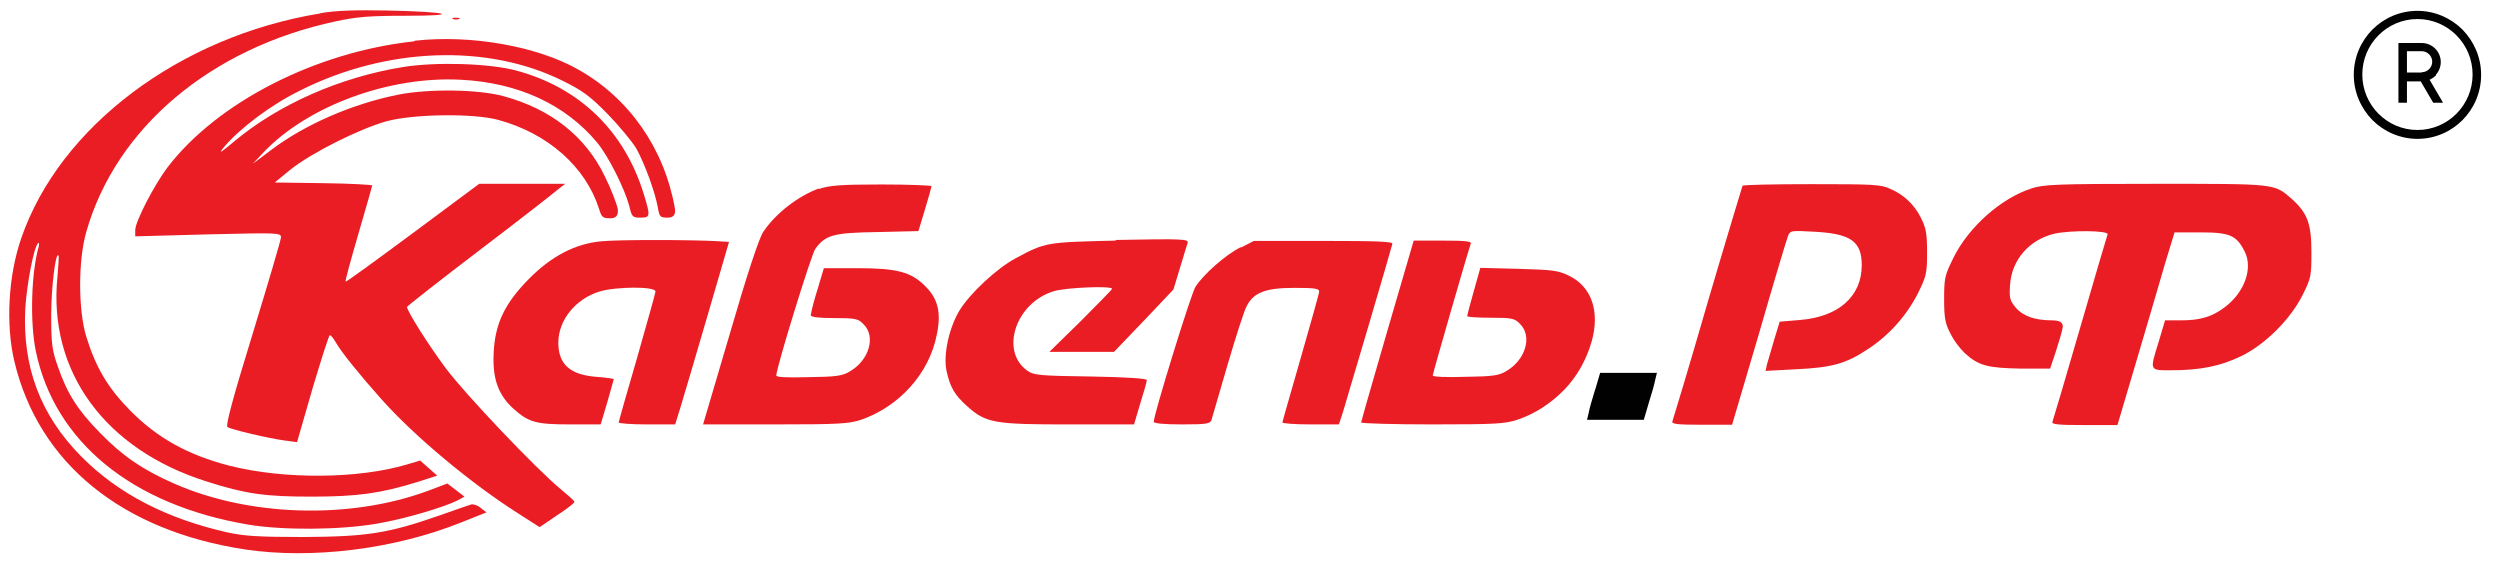 <?xml version="1.0" encoding="UTF-8"?> <svg xmlns="http://www.w3.org/2000/svg" width="127" height="29" viewBox="0 0 127 29" fill="none"><path d="M123.74 3.802C123.891 3.635 123.991 3.402 123.991 3.152C123.991 2.618 123.557 2.185 123.023 2.185H121.84V5.219H122.273V4.135H122.973L123.607 5.219H124.107L123.424 4.052C123.557 3.985 123.657 3.919 123.757 3.819L123.74 3.802ZM123.023 3.685H122.273V2.601H123.023C123.324 2.601 123.557 2.852 123.557 3.135C123.557 3.418 123.324 3.669 123.023 3.669V3.685Z" fill="#010101"></path><path d="M125.091 1.501C124.507 0.917 123.69 0.551 122.807 0.551C121.022 0.551 119.572 2.001 119.572 3.802C119.572 4.702 119.939 5.503 120.522 6.103C121.106 6.687 121.923 7.054 122.807 7.054C124.591 7.054 126.041 5.603 126.041 3.802C126.041 2.902 125.675 2.101 125.091 1.501ZM122.807 6.603C121.256 6.603 120.005 5.336 120.005 3.785C120.005 2.235 121.256 0.967 122.807 0.967C124.357 0.967 125.608 2.235 125.608 3.785C125.608 5.336 124.357 6.603 122.807 6.603Z" fill="#010101"></path><path fill-rule="evenodd" clip-rule="evenodd" d="M16.257 0.684C9.121 1.851 3.035 6.437 1.084 12.09C0.417 14.007 0.283 16.491 0.734 18.376C1.968 23.528 6.186 26.963 12.456 27.913C15.807 28.414 20.009 27.913 23.411 26.546L24.711 26.029L24.411 25.796C24.261 25.662 24.028 25.596 23.928 25.629C23.828 25.663 23.077 25.913 22.294 26.196C19.709 27.096 18.625 27.263 15.407 27.28C13.123 27.28 12.389 27.23 11.555 27.046C8.454 26.346 6.003 25.079 4.135 23.195C2.051 21.094 1.134 18.642 1.284 15.675C1.367 14.407 1.717 12.556 1.934 12.356C1.984 12.306 2.001 12.39 1.968 12.523C1.584 13.857 1.517 16.358 1.817 17.826C2.768 22.428 6.686 25.646 12.589 26.646C14.34 26.946 17.291 26.93 19.175 26.596C20.559 26.363 22.577 25.762 23.261 25.412L23.594 25.229L23.161 24.895L22.727 24.562L21.71 24.945C17.758 26.396 12.656 26.246 8.837 24.562C7.253 23.862 6.236 23.178 5.086 21.994C3.952 20.844 3.402 19.977 2.935 18.609C2.651 17.809 2.601 17.475 2.601 16.041C2.601 14.641 2.818 12.806 2.968 12.973C3.001 13.007 2.968 13.49 2.918 14.057C2.434 18.859 5.319 22.828 10.505 24.462C12.489 25.096 13.473 25.229 15.824 25.229C18.175 25.229 19.342 25.062 21.226 24.479L22.21 24.162L21.777 23.778L21.343 23.395L20.676 23.595C18.208 24.328 14.457 24.362 11.672 23.662C9.538 23.111 8.004 22.261 6.603 20.844C5.486 19.71 4.869 18.676 4.385 17.108C3.968 15.774 3.968 13.207 4.385 11.773C5.886 6.504 10.705 2.435 17.058 1.084C18.125 0.851 18.792 0.801 20.609 0.801C23.477 0.801 22.86 0.601 19.692 0.534C18.075 0.501 17.041 0.534 16.291 0.668L16.257 0.684Z" fill="#EA1D25"></path><path fill-rule="evenodd" clip-rule="evenodd" d="M23.01 0.967C23.11 1 23.226 1 23.326 0.967C23.409 0.934 23.326 0.9 23.16 0.9C22.994 0.9 22.927 0.917 23.01 0.967Z" fill="#EA1D25"></path><path fill-rule="evenodd" clip-rule="evenodd" d="M21.026 2.101C16.057 2.635 11.055 5.186 8.52 8.488C7.837 9.388 6.87 11.255 6.87 11.689V12.006L10.571 11.906C14.123 11.822 14.273 11.822 14.273 12.056C14.273 12.189 13.623 14.374 12.839 16.942C11.805 20.293 11.455 21.627 11.555 21.694C11.755 21.827 13.69 22.277 14.457 22.377L15.09 22.461L15.874 19.743C16.324 18.242 16.707 17.025 16.758 17.025C16.808 17.025 16.941 17.192 17.058 17.392C17.341 17.892 18.258 19.026 19.359 20.26C21.059 22.177 23.977 24.595 26.345 26.096L27.412 26.779L28.296 26.179C28.78 25.862 29.18 25.562 29.18 25.495C29.18 25.429 28.846 25.162 28.48 24.845C27.296 23.878 23.661 20.06 22.66 18.726C21.81 17.592 20.676 15.808 20.676 15.591C20.676 15.557 22.327 14.257 24.344 12.723C26.362 11.189 28.163 9.788 28.346 9.621L28.713 9.338H24.344L20.976 11.839C19.109 13.223 17.575 14.34 17.558 14.307C17.524 14.274 17.825 13.19 18.208 11.873C18.592 10.555 18.909 9.455 18.909 9.421C18.909 9.388 17.791 9.321 16.441 9.305L13.956 9.271L14.773 8.604C15.807 7.771 18.275 6.537 19.659 6.153C21.076 5.786 24.044 5.753 25.295 6.086C27.829 6.77 29.747 8.471 30.43 10.605C30.564 11.039 30.614 11.089 31.014 11.089C31.303 11.089 31.425 10.928 31.381 10.605C31.331 10.355 31.047 9.605 30.731 8.971C29.747 6.92 27.979 5.536 25.578 4.886C24.294 4.536 21.81 4.503 20.259 4.803C17.908 5.27 15.49 6.32 13.773 7.621L12.839 8.321L13.406 7.721C15.657 5.37 19.792 3.852 23.427 4.052C26.345 4.202 28.73 5.319 30.33 7.237C30.914 7.937 31.731 9.588 31.965 10.455C32.098 11.022 32.131 11.056 32.532 11.056C33.048 11.056 33.048 10.989 32.698 9.838C31.714 6.653 29.447 4.452 26.229 3.585C24.878 3.219 22.16 3.135 20.493 3.402C17.274 3.919 14.14 5.303 11.872 7.204C11.222 7.754 11.088 7.837 11.338 7.52C12.139 6.553 13.739 5.336 15.24 4.602C19.609 2.401 24.744 2.201 28.58 4.102C29.563 4.586 29.964 4.869 30.847 5.77C31.431 6.37 32.098 7.17 32.331 7.554C32.765 8.354 33.265 9.722 33.415 10.522C33.499 11.022 33.532 11.056 33.932 11.056C34.221 11.056 34.338 10.894 34.282 10.572C33.749 7.554 31.965 4.986 29.38 3.535C27.296 2.351 23.944 1.751 21.076 2.068L21.026 2.101Z" fill="#EA1D25"></path><path fill-rule="evenodd" clip-rule="evenodd" d="M41.602 9.571C40.519 9.972 39.385 10.855 38.768 11.789C38.551 12.123 37.951 13.94 37.084 16.925L35.716 21.56H39.368C42.669 21.56 43.086 21.527 43.737 21.327C45.704 20.643 47.205 18.959 47.588 17.008C47.822 15.891 47.655 15.191 47.022 14.557C46.288 13.807 45.571 13.623 43.503 13.623H41.852L41.519 14.74C41.386 15.157 41.269 15.574 41.185 16.008C41.185 16.108 41.569 16.158 42.369 16.158C43.47 16.158 43.603 16.191 43.87 16.475C44.504 17.092 44.154 18.292 43.186 18.859C42.819 19.093 42.486 19.142 41.102 19.159C39.918 19.192 39.435 19.159 39.435 19.076C39.435 18.692 41.219 12.906 41.419 12.639C41.936 11.939 42.319 11.822 44.57 11.789L46.655 11.739L46.988 10.639C47.172 10.038 47.322 9.488 47.322 9.455C47.322 9.421 46.188 9.371 44.787 9.371C42.636 9.371 42.136 9.421 41.586 9.605L41.602 9.571Z" fill="#EA1D25"></path><path fill-rule="evenodd" clip-rule="evenodd" d="M88.524 9.421C88.524 9.421 87.69 12.156 86.74 15.391C85.806 18.626 84.989 21.327 84.956 21.41C84.906 21.544 85.256 21.577 86.439 21.577H87.99L89.358 16.942C90.091 14.39 90.758 12.173 90.825 12.006C90.942 11.706 90.958 11.706 92.192 11.773C94.01 11.873 94.577 12.256 94.577 13.473C94.577 15.057 93.393 16.108 91.409 16.258L90.408 16.341L90.124 17.275C89.975 17.792 89.808 18.342 89.758 18.526L89.691 18.842L91.225 18.759C93.043 18.676 93.76 18.476 94.827 17.775C95.927 17.075 96.828 16.075 97.428 14.907C97.861 14.024 97.895 13.89 97.895 12.823C97.895 11.856 97.845 11.589 97.578 11.056C97.245 10.389 96.694 9.872 96.011 9.588C95.56 9.371 95.127 9.355 92.042 9.355C90.141 9.355 88.54 9.388 88.524 9.438V9.421Z" fill="#EA1D25"></path><path fill-rule="evenodd" clip-rule="evenodd" d="M103.214 9.571C101.663 10.055 99.996 11.539 99.229 13.106C98.795 13.99 98.762 14.123 98.762 15.19C98.762 16.157 98.812 16.424 99.079 16.941C99.262 17.308 99.512 17.642 99.812 17.942C100.529 18.592 100.996 18.692 102.647 18.725H104.147L104.431 17.875C104.581 17.408 104.748 16.858 104.781 16.658C104.837 16.402 104.659 16.274 104.248 16.274C103.364 16.274 102.764 16.058 102.397 15.624C102.097 15.257 102.063 15.14 102.113 14.457C102.197 13.19 103.097 12.172 104.364 11.872C105.181 11.689 107.132 11.705 107.066 11.905C107.032 11.989 106.399 14.14 105.665 16.674C104.931 19.209 104.298 21.343 104.264 21.427C104.214 21.56 104.548 21.593 105.882 21.593H107.566L108.55 18.275C109.083 16.458 109.733 14.273 109.984 13.389L110.467 11.805H111.784C113.285 11.805 113.619 11.956 114.035 12.789C114.452 13.623 114.035 14.84 113.018 15.607C112.368 16.091 111.801 16.274 110.767 16.274H109.984L109.667 17.341C109.2 18.859 109.166 18.809 110.317 18.809C111.801 18.809 112.818 18.592 113.852 18.092C115.086 17.491 116.37 16.207 116.987 14.957C117.404 14.123 117.42 14.007 117.42 12.806C117.42 11.355 117.22 10.822 116.403 10.088C115.519 9.321 115.636 9.338 109.5 9.338C104.481 9.338 103.814 9.371 103.197 9.571H103.214Z" fill="#EA1D25"></path><path fill-rule="evenodd" clip-rule="evenodd" d="M30.564 12.256C29.23 12.373 28.013 13.007 26.863 14.174C25.629 15.424 25.145 16.458 25.078 17.925C25.012 19.243 25.312 20.06 26.079 20.76C26.863 21.46 27.229 21.56 28.98 21.56H30.514L30.848 20.443C31.031 19.81 31.181 19.276 31.181 19.259C31.181 19.243 30.798 19.176 30.297 19.143C28.963 19.043 28.363 18.509 28.363 17.409C28.363 16.258 29.247 15.174 30.464 14.807C31.281 14.557 33.299 14.541 33.299 14.807C33.299 14.891 32.865 16.408 32.365 18.175C31.848 19.943 31.431 21.41 31.431 21.46C31.431 21.51 32.082 21.56 32.865 21.56H34.299L34.583 20.643C34.733 20.16 35.35 18.059 35.95 16.008L37.034 12.29L36.517 12.256C35.116 12.173 31.381 12.173 30.564 12.256Z" fill="#EA1D25"></path><path fill-rule="evenodd" clip-rule="evenodd" d="M56.676 12.223C53.141 12.306 53.107 12.306 51.59 13.123C50.623 13.64 49.272 14.908 48.739 15.775C48.205 16.675 47.905 18.042 48.088 18.859C48.272 19.693 48.505 20.077 49.139 20.643C50.089 21.494 50.523 21.561 54.308 21.561H57.609L57.926 20.493C58.11 19.91 58.26 19.376 58.26 19.309C58.26 19.226 57.276 19.16 55.408 19.126C52.857 19.093 52.507 19.059 52.207 18.843C50.773 17.859 51.59 15.374 53.541 14.791C54.141 14.607 56.492 14.507 56.492 14.674C56.492 14.707 55.775 15.441 54.908 16.308L53.307 17.875H54.942H56.592L58.11 16.291L59.61 14.707L59.944 13.607C60.127 13.007 60.294 12.44 60.327 12.356C60.411 12.14 60.161 12.123 56.692 12.19L56.676 12.223Z" fill="#EA1D25"></path><path fill-rule="evenodd" clip-rule="evenodd" d="M63.029 12.556C62.261 12.94 61.128 13.94 60.727 14.574C60.494 14.957 58.61 21.06 58.61 21.427C58.61 21.51 59.144 21.56 60.044 21.56C61.311 21.56 61.478 21.527 61.545 21.327C61.578 21.21 61.945 19.959 62.362 18.526C62.778 17.108 63.212 15.758 63.329 15.557C63.679 14.857 64.296 14.624 65.746 14.624C66.78 14.624 67.014 14.657 67.014 14.807C67.014 14.907 66.58 16.424 66.08 18.175C65.58 19.926 65.146 21.41 65.146 21.46C65.146 21.51 65.78 21.56 66.58 21.56H68.014L68.214 20.96C68.314 20.627 68.915 18.609 69.548 16.458C70.182 14.307 70.716 12.473 70.732 12.389C70.766 12.273 70.015 12.239 67.247 12.239H63.696L63.045 12.573L63.029 12.556Z" fill="#EA1D25"></path><path fill-rule="evenodd" clip-rule="evenodd" d="M70.482 16.791C69.748 19.309 69.148 21.41 69.148 21.46C69.148 21.51 70.782 21.56 72.75 21.56C76.001 21.56 76.452 21.527 77.069 21.327C77.969 21.027 78.786 20.493 79.453 19.81C80.12 19.126 80.587 18.276 80.854 17.358C81.287 15.824 80.854 14.557 79.703 14.007C79.169 13.74 78.869 13.707 77.152 13.657L75.201 13.607L74.868 14.791C74.684 15.441 74.534 16.008 74.534 16.058C74.534 16.108 75.068 16.141 75.718 16.141C76.818 16.141 76.952 16.174 77.219 16.458C77.852 17.075 77.502 18.276 76.535 18.842C76.168 19.076 75.835 19.126 74.451 19.142C73.517 19.176 72.783 19.143 72.783 19.076C72.783 18.976 74.567 12.79 74.717 12.373C74.751 12.256 74.434 12.223 73.283 12.223H71.816L70.482 16.791Z" fill="#EA1D25"></path><path fill-rule="evenodd" clip-rule="evenodd" d="M81.037 19.776C80.887 20.259 80.737 20.776 80.704 20.976L80.62 21.327H83.505L83.755 20.476C83.905 20.009 84.055 19.476 84.089 19.276L84.172 18.942H81.287L81.037 19.793V19.776Z" fill="#010101"></path></svg> 